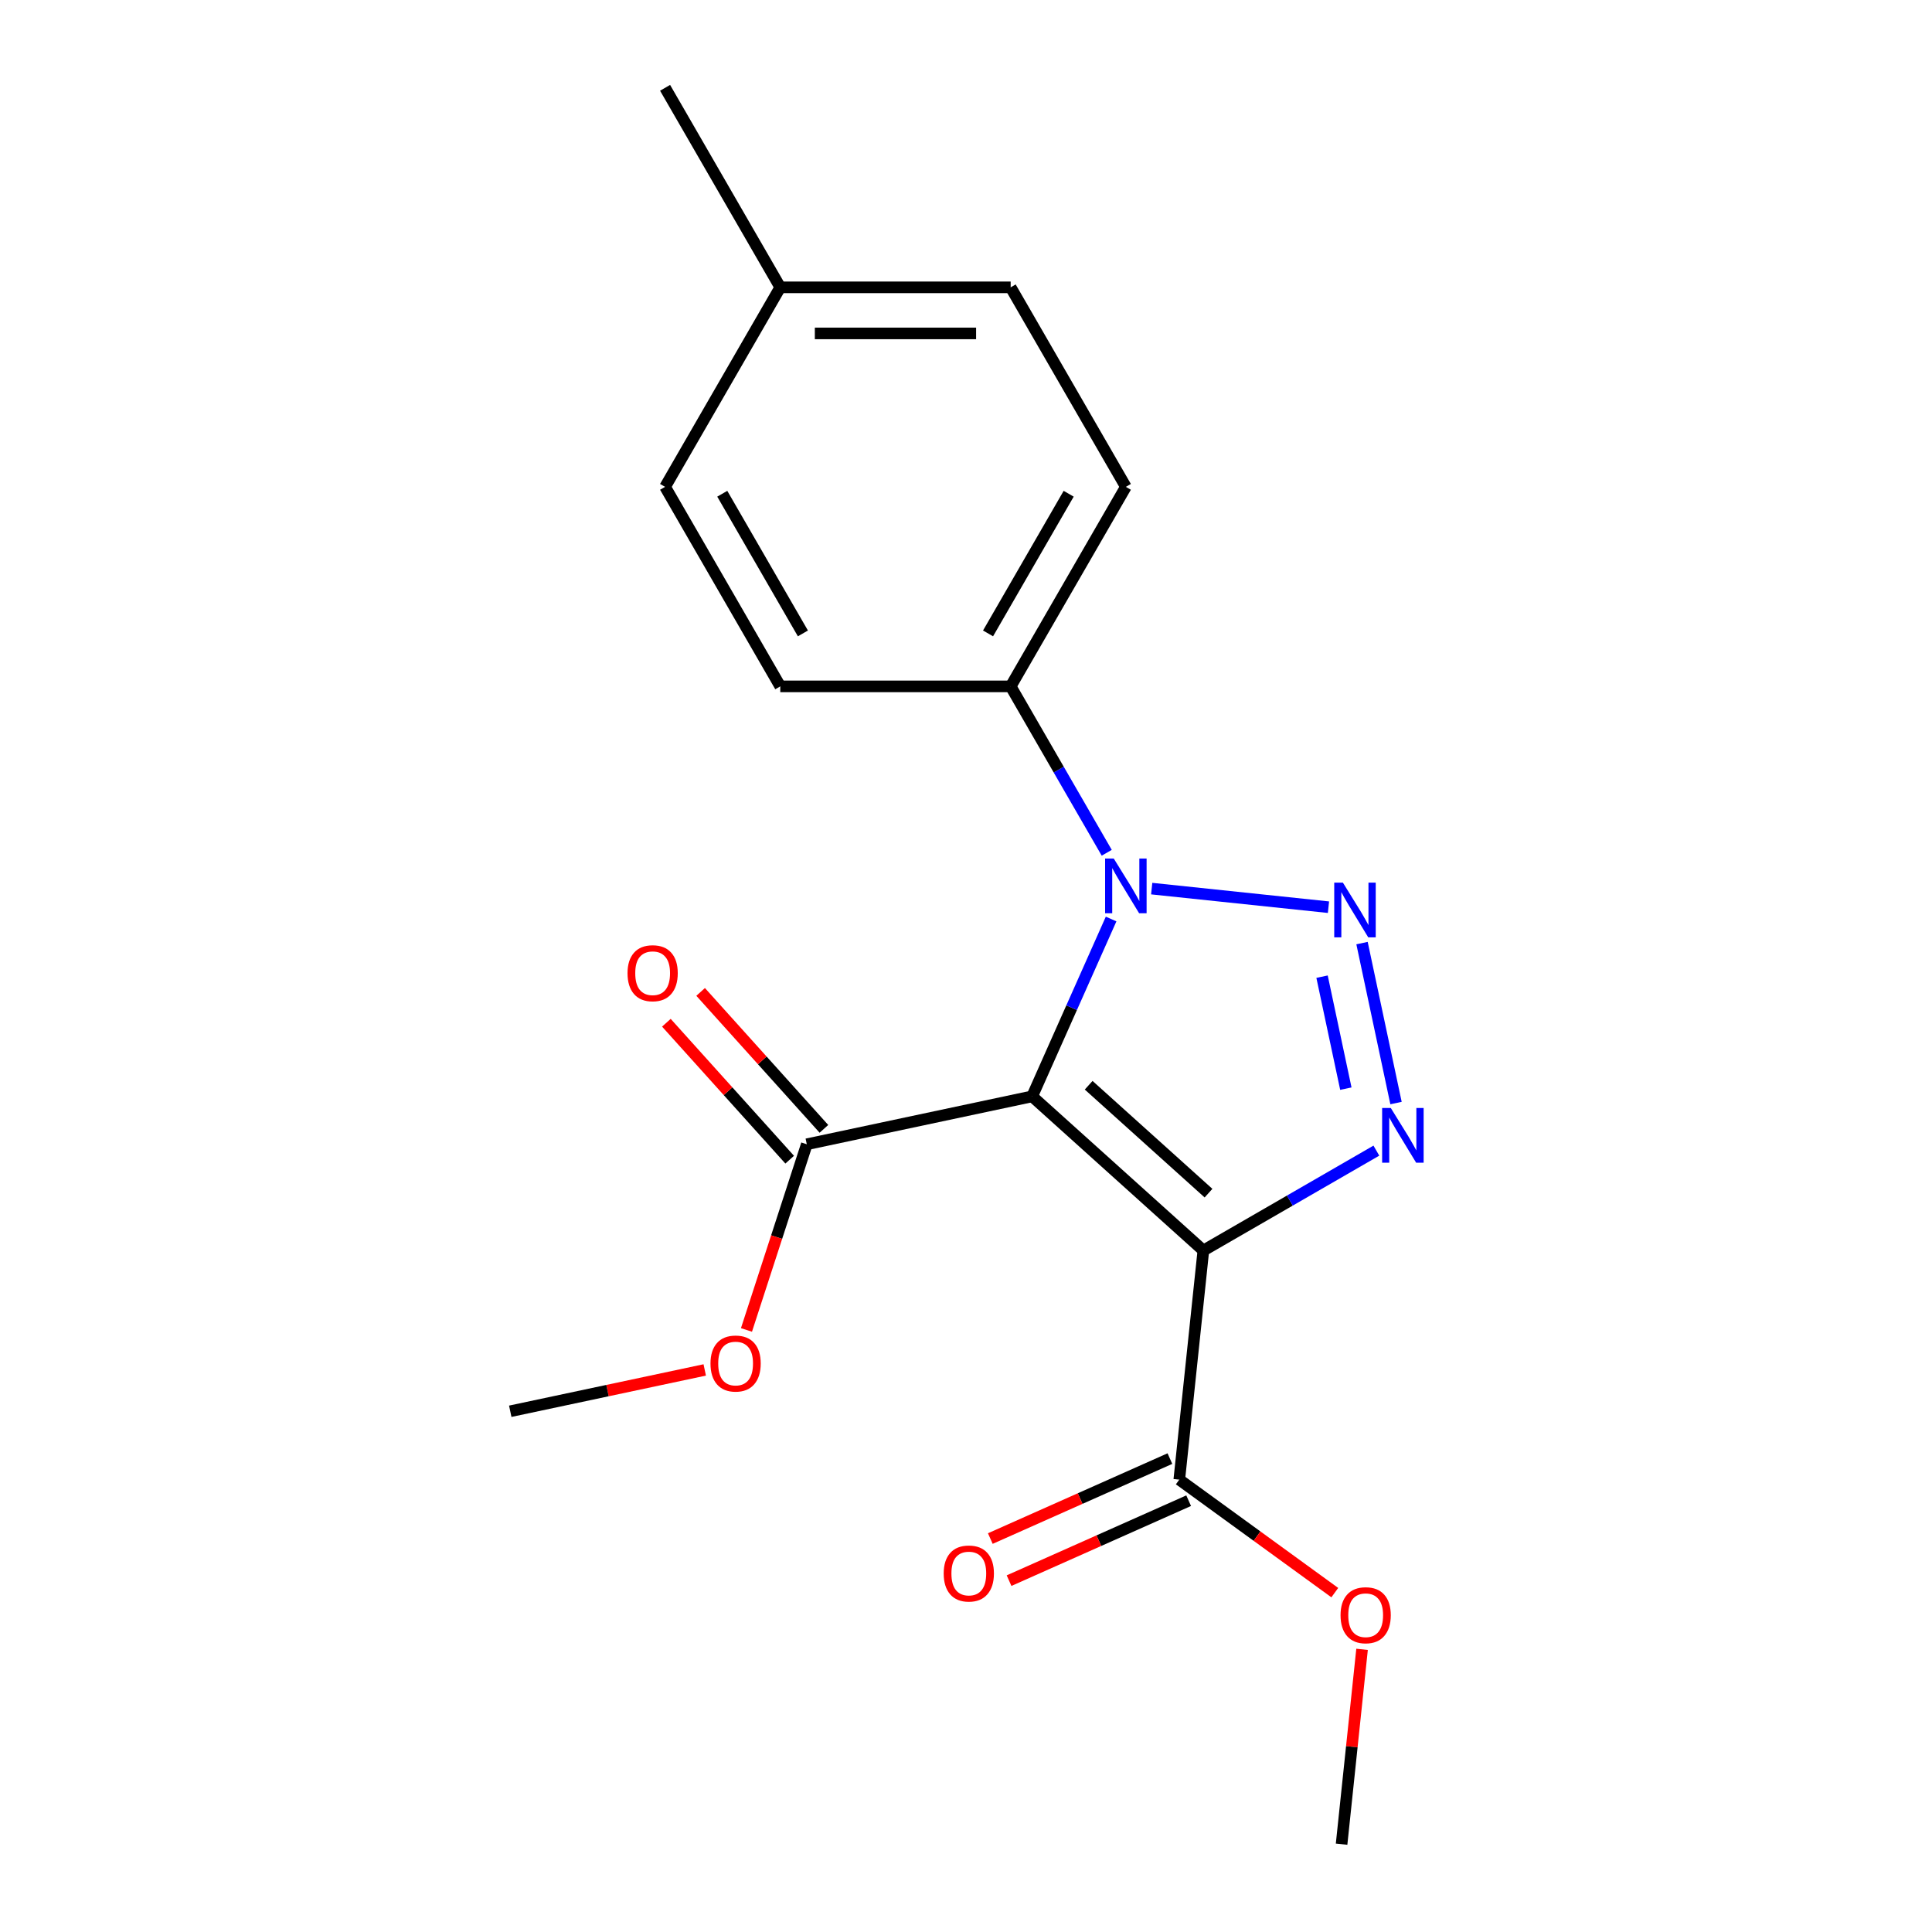 <?xml version='1.0' encoding='iso-8859-1'?>
<svg version='1.1' baseProfile='full'
              xmlns='http://www.w3.org/2000/svg'
                      xmlns:rdkit='http://www.rdkit.org/xml'
                      xmlns:xlink='http://www.w3.org/1999/xlink'
                  xml:space='preserve'
width='1000px' height='1000px' viewBox='0 0 1000 1000'>
<!-- END OF HEADER -->
<rect style='opacity:1.0;fill:#FFFFFF;stroke:none' width='1000' height='1000' x='0' y='0'> </rect>
<path class='bond-0' d='M 534.24,567.475 L 622.857,647.267' style='fill:none;fill-rule:evenodd;stroke:#000000;stroke-width:6px;stroke-linecap:butt;stroke-linejoin:miter;stroke-opacity:1' />
<path class='bond-0' d='M 563.491,561.72 L 625.523,617.574' style='fill:none;fill-rule:evenodd;stroke:#000000;stroke-width:6px;stroke-linecap:butt;stroke-linejoin:miter;stroke-opacity:1' />
<path class='bond-2' d='M 534.24,567.475 L 554.675,521.577' style='fill:none;fill-rule:evenodd;stroke:#000000;stroke-width:6px;stroke-linecap:butt;stroke-linejoin:miter;stroke-opacity:1' />
<path class='bond-2' d='M 554.675,521.577 L 575.11,475.679' style='fill:none;fill-rule:evenodd;stroke:#0000FF;stroke-width:6px;stroke-linecap:butt;stroke-linejoin:miter;stroke-opacity:1' />
<path class='bond-4' d='M 534.24,567.475 L 417.599,592.268' style='fill:none;fill-rule:evenodd;stroke:#000000;stroke-width:6px;stroke-linecap:butt;stroke-linejoin:miter;stroke-opacity:1' />
<path class='bond-3' d='M 622.857,647.267 L 667.632,621.416' style='fill:none;fill-rule:evenodd;stroke:#000000;stroke-width:6px;stroke-linecap:butt;stroke-linejoin:miter;stroke-opacity:1' />
<path class='bond-3' d='M 667.632,621.416 L 712.407,595.565' style='fill:none;fill-rule:evenodd;stroke:#0000FF;stroke-width:6px;stroke-linecap:butt;stroke-linejoin:miter;stroke-opacity:1' />
<path class='bond-5' d='M 622.857,647.267 L 610.393,765.86' style='fill:none;fill-rule:evenodd;stroke:#000000;stroke-width:6px;stroke-linecap:butt;stroke-linejoin:miter;stroke-opacity:1' />
<path class='bond-1' d='M 687.614,469.56 L 596.118,459.944' style='fill:none;fill-rule:evenodd;stroke:#0000FF;stroke-width:6px;stroke-linecap:butt;stroke-linejoin:miter;stroke-opacity:1' />
<path class='bond-19' d='M 704.979,488.144 L 722.578,570.94' style='fill:none;fill-rule:evenodd;stroke:#0000FF;stroke-width:6px;stroke-linecap:butt;stroke-linejoin:miter;stroke-opacity:1' />
<path class='bond-19' d='M 684.29,505.522 L 696.61,563.479' style='fill:none;fill-rule:evenodd;stroke:#0000FF;stroke-width:6px;stroke-linecap:butt;stroke-linejoin:miter;stroke-opacity:1' />
<path class='bond-6' d='M 572.845,441.396 L 547.982,398.332' style='fill:none;fill-rule:evenodd;stroke:#0000FF;stroke-width:6px;stroke-linecap:butt;stroke-linejoin:miter;stroke-opacity:1' />
<path class='bond-6' d='M 547.982,398.332 L 523.118,355.267' style='fill:none;fill-rule:evenodd;stroke:#000000;stroke-width:6px;stroke-linecap:butt;stroke-linejoin:miter;stroke-opacity:1' />
<path class='bond-7' d='M 426.46,584.289 L 394.552,548.85' style='fill:none;fill-rule:evenodd;stroke:#000000;stroke-width:6px;stroke-linecap:butt;stroke-linejoin:miter;stroke-opacity:1' />
<path class='bond-7' d='M 394.552,548.85 L 362.643,513.412' style='fill:none;fill-rule:evenodd;stroke:#FF0000;stroke-width:6px;stroke-linecap:butt;stroke-linejoin:miter;stroke-opacity:1' />
<path class='bond-7' d='M 408.737,600.247 L 376.828,564.809' style='fill:none;fill-rule:evenodd;stroke:#000000;stroke-width:6px;stroke-linecap:butt;stroke-linejoin:miter;stroke-opacity:1' />
<path class='bond-7' d='M 376.828,564.809 L 344.919,529.371' style='fill:none;fill-rule:evenodd;stroke:#FF0000;stroke-width:6px;stroke-linecap:butt;stroke-linejoin:miter;stroke-opacity:1' />
<path class='bond-11' d='M 417.599,592.268 L 401.985,640.323' style='fill:none;fill-rule:evenodd;stroke:#000000;stroke-width:6px;stroke-linecap:butt;stroke-linejoin:miter;stroke-opacity:1' />
<path class='bond-11' d='M 401.985,640.323 L 386.371,688.377' style='fill:none;fill-rule:evenodd;stroke:#FF0000;stroke-width:6px;stroke-linecap:butt;stroke-linejoin:miter;stroke-opacity:1' />
<path class='bond-8' d='M 605.542,754.967 L 559.064,775.66' style='fill:none;fill-rule:evenodd;stroke:#000000;stroke-width:6px;stroke-linecap:butt;stroke-linejoin:miter;stroke-opacity:1' />
<path class='bond-8' d='M 559.064,775.66 L 512.586,796.353' style='fill:none;fill-rule:evenodd;stroke:#FF0000;stroke-width:6px;stroke-linecap:butt;stroke-linejoin:miter;stroke-opacity:1' />
<path class='bond-8' d='M 615.243,776.754 L 568.765,797.447' style='fill:none;fill-rule:evenodd;stroke:#000000;stroke-width:6px;stroke-linecap:butt;stroke-linejoin:miter;stroke-opacity:1' />
<path class='bond-8' d='M 568.765,797.447 L 522.287,818.141' style='fill:none;fill-rule:evenodd;stroke:#FF0000;stroke-width:6px;stroke-linecap:butt;stroke-linejoin:miter;stroke-opacity:1' />
<path class='bond-12' d='M 610.393,765.86 L 650.638,795.101' style='fill:none;fill-rule:evenodd;stroke:#000000;stroke-width:6px;stroke-linecap:butt;stroke-linejoin:miter;stroke-opacity:1' />
<path class='bond-12' d='M 650.638,795.101 L 690.884,824.341' style='fill:none;fill-rule:evenodd;stroke:#FF0000;stroke-width:6px;stroke-linecap:butt;stroke-linejoin:miter;stroke-opacity:1' />
<path class='bond-9' d='M 523.118,355.267 L 582.742,251.996' style='fill:none;fill-rule:evenodd;stroke:#000000;stroke-width:6px;stroke-linecap:butt;stroke-linejoin:miter;stroke-opacity:1' />
<path class='bond-9' d='M 511.408,327.852 L 553.144,255.562' style='fill:none;fill-rule:evenodd;stroke:#000000;stroke-width:6px;stroke-linecap:butt;stroke-linejoin:miter;stroke-opacity:1' />
<path class='bond-10' d='M 523.118,355.267 L 403.871,355.267' style='fill:none;fill-rule:evenodd;stroke:#000000;stroke-width:6px;stroke-linecap:butt;stroke-linejoin:miter;stroke-opacity:1' />
<path class='bond-13' d='M 582.742,251.996 L 523.118,148.725' style='fill:none;fill-rule:evenodd;stroke:#000000;stroke-width:6px;stroke-linecap:butt;stroke-linejoin:miter;stroke-opacity:1' />
<path class='bond-14' d='M 403.871,355.267 L 344.248,251.996' style='fill:none;fill-rule:evenodd;stroke:#000000;stroke-width:6px;stroke-linecap:butt;stroke-linejoin:miter;stroke-opacity:1' />
<path class='bond-14' d='M 415.582,327.852 L 373.846,255.562' style='fill:none;fill-rule:evenodd;stroke:#000000;stroke-width:6px;stroke-linecap:butt;stroke-linejoin:miter;stroke-opacity:1' />
<path class='bond-18' d='M 364.768,709.075 L 314.438,719.773' style='fill:none;fill-rule:evenodd;stroke:#FF0000;stroke-width:6px;stroke-linecap:butt;stroke-linejoin:miter;stroke-opacity:1' />
<path class='bond-18' d='M 314.438,719.773 L 264.108,730.471' style='fill:none;fill-rule:evenodd;stroke:#000000;stroke-width:6px;stroke-linecap:butt;stroke-linejoin:miter;stroke-opacity:1' />
<path class='bond-17' d='M 705.001,853.693 L 699.701,904.119' style='fill:none;fill-rule:evenodd;stroke:#FF0000;stroke-width:6px;stroke-linecap:butt;stroke-linejoin:miter;stroke-opacity:1' />
<path class='bond-17' d='M 699.701,904.119 L 694.401,954.545' style='fill:none;fill-rule:evenodd;stroke:#000000;stroke-width:6px;stroke-linecap:butt;stroke-linejoin:miter;stroke-opacity:1' />
<path class='bond-20' d='M 523.118,148.725 L 403.871,148.725' style='fill:none;fill-rule:evenodd;stroke:#000000;stroke-width:6px;stroke-linecap:butt;stroke-linejoin:miter;stroke-opacity:1' />
<path class='bond-20' d='M 505.231,172.575 L 421.758,172.575' style='fill:none;fill-rule:evenodd;stroke:#000000;stroke-width:6px;stroke-linecap:butt;stroke-linejoin:miter;stroke-opacity:1' />
<path class='bond-15' d='M 344.248,251.996 L 403.871,148.725' style='fill:none;fill-rule:evenodd;stroke:#000000;stroke-width:6px;stroke-linecap:butt;stroke-linejoin:miter;stroke-opacity:1' />
<path class='bond-16' d='M 403.871,148.725 L 344.248,45.455' style='fill:none;fill-rule:evenodd;stroke:#000000;stroke-width:6px;stroke-linecap:butt;stroke-linejoin:miter;stroke-opacity:1' />
<path  class='atom-2' d='M 695.075 456.842
L 704.355 471.842
Q 705.275 473.322, 706.755 476.002
Q 708.235 478.682, 708.315 478.842
L 708.315 456.842
L 712.075 456.842
L 712.075 485.162
L 708.195 485.162
L 698.235 468.762
Q 697.075 466.842, 695.835 464.642
Q 694.635 462.442, 694.275 461.762
L 694.275 485.162
L 690.595 485.162
L 690.595 456.842
L 695.075 456.842
' fill='#0000FF'/>
<path  class='atom-3' d='M 576.482 444.378
L 585.762 459.378
Q 586.682 460.858, 588.162 463.538
Q 589.642 466.218, 589.722 466.378
L 589.722 444.378
L 593.482 444.378
L 593.482 472.698
L 589.602 472.698
L 579.642 456.298
Q 578.482 454.378, 577.242 452.178
Q 576.042 449.978, 575.682 449.298
L 575.682 472.698
L 572.002 472.698
L 572.002 444.378
L 576.482 444.378
' fill='#0000FF'/>
<path  class='atom-4' d='M 719.868 573.483
L 729.148 588.483
Q 730.068 589.963, 731.548 592.643
Q 733.028 595.323, 733.108 595.483
L 733.108 573.483
L 736.868 573.483
L 736.868 601.803
L 732.988 601.803
L 723.028 585.403
Q 721.868 583.483, 720.628 581.283
Q 719.428 579.083, 719.068 578.403
L 719.068 601.803
L 715.388 601.803
L 715.388 573.483
L 719.868 573.483
' fill='#0000FF'/>
<path  class='atom-8' d='M 324.807 503.73
Q 324.807 496.93, 328.167 493.13
Q 331.527 489.33, 337.807 489.33
Q 344.087 489.33, 347.447 493.13
Q 350.807 496.93, 350.807 503.73
Q 350.807 510.61, 347.407 514.53
Q 344.007 518.41, 337.807 518.41
Q 331.567 518.41, 328.167 514.53
Q 324.807 510.65, 324.807 503.73
M 337.807 515.21
Q 342.127 515.21, 344.447 512.33
Q 346.807 509.41, 346.807 503.73
Q 346.807 498.17, 344.447 495.37
Q 342.127 492.53, 337.807 492.53
Q 333.487 492.53, 331.127 495.33
Q 328.807 498.13, 328.807 503.73
Q 328.807 509.45, 331.127 512.33
Q 333.487 515.21, 337.807 515.21
' fill='#FF0000'/>
<path  class='atom-9' d='M 488.455 814.442
Q 488.455 807.642, 491.815 803.842
Q 495.175 800.042, 501.455 800.042
Q 507.735 800.042, 511.095 803.842
Q 514.455 807.642, 514.455 814.442
Q 514.455 821.322, 511.055 825.242
Q 507.655 829.122, 501.455 829.122
Q 495.215 829.122, 491.815 825.242
Q 488.455 821.362, 488.455 814.442
M 501.455 825.922
Q 505.775 825.922, 508.095 823.042
Q 510.455 820.122, 510.455 814.442
Q 510.455 808.882, 508.095 806.082
Q 505.775 803.242, 501.455 803.242
Q 497.135 803.242, 494.775 806.042
Q 492.455 808.842, 492.455 814.442
Q 492.455 820.162, 494.775 823.042
Q 497.135 825.922, 501.455 825.922
' fill='#FF0000'/>
<path  class='atom-12' d='M 367.749 705.758
Q 367.749 698.958, 371.109 695.158
Q 374.469 691.358, 380.749 691.358
Q 387.029 691.358, 390.389 695.158
Q 393.749 698.958, 393.749 705.758
Q 393.749 712.638, 390.349 716.558
Q 386.949 720.438, 380.749 720.438
Q 374.509 720.438, 371.109 716.558
Q 367.749 712.678, 367.749 705.758
M 380.749 717.238
Q 385.069 717.238, 387.389 714.358
Q 389.749 711.438, 389.749 705.758
Q 389.749 700.198, 387.389 697.398
Q 385.069 694.558, 380.749 694.558
Q 376.429 694.558, 374.069 697.358
Q 371.749 700.158, 371.749 705.758
Q 371.749 711.478, 374.069 714.358
Q 376.429 717.238, 380.749 717.238
' fill='#FF0000'/>
<path  class='atom-13' d='M 693.865 836.032
Q 693.865 829.232, 697.225 825.432
Q 700.585 821.632, 706.865 821.632
Q 713.145 821.632, 716.505 825.432
Q 719.865 829.232, 719.865 836.032
Q 719.865 842.912, 716.465 846.832
Q 713.065 850.712, 706.865 850.712
Q 700.625 850.712, 697.225 846.832
Q 693.865 842.952, 693.865 836.032
M 706.865 847.512
Q 711.185 847.512, 713.505 844.632
Q 715.865 841.712, 715.865 836.032
Q 715.865 830.472, 713.505 827.672
Q 711.185 824.832, 706.865 824.832
Q 702.545 824.832, 700.185 827.632
Q 697.865 830.432, 697.865 836.032
Q 697.865 841.752, 700.185 844.632
Q 702.545 847.512, 706.865 847.512
' fill='#FF0000'/>
</svg>
